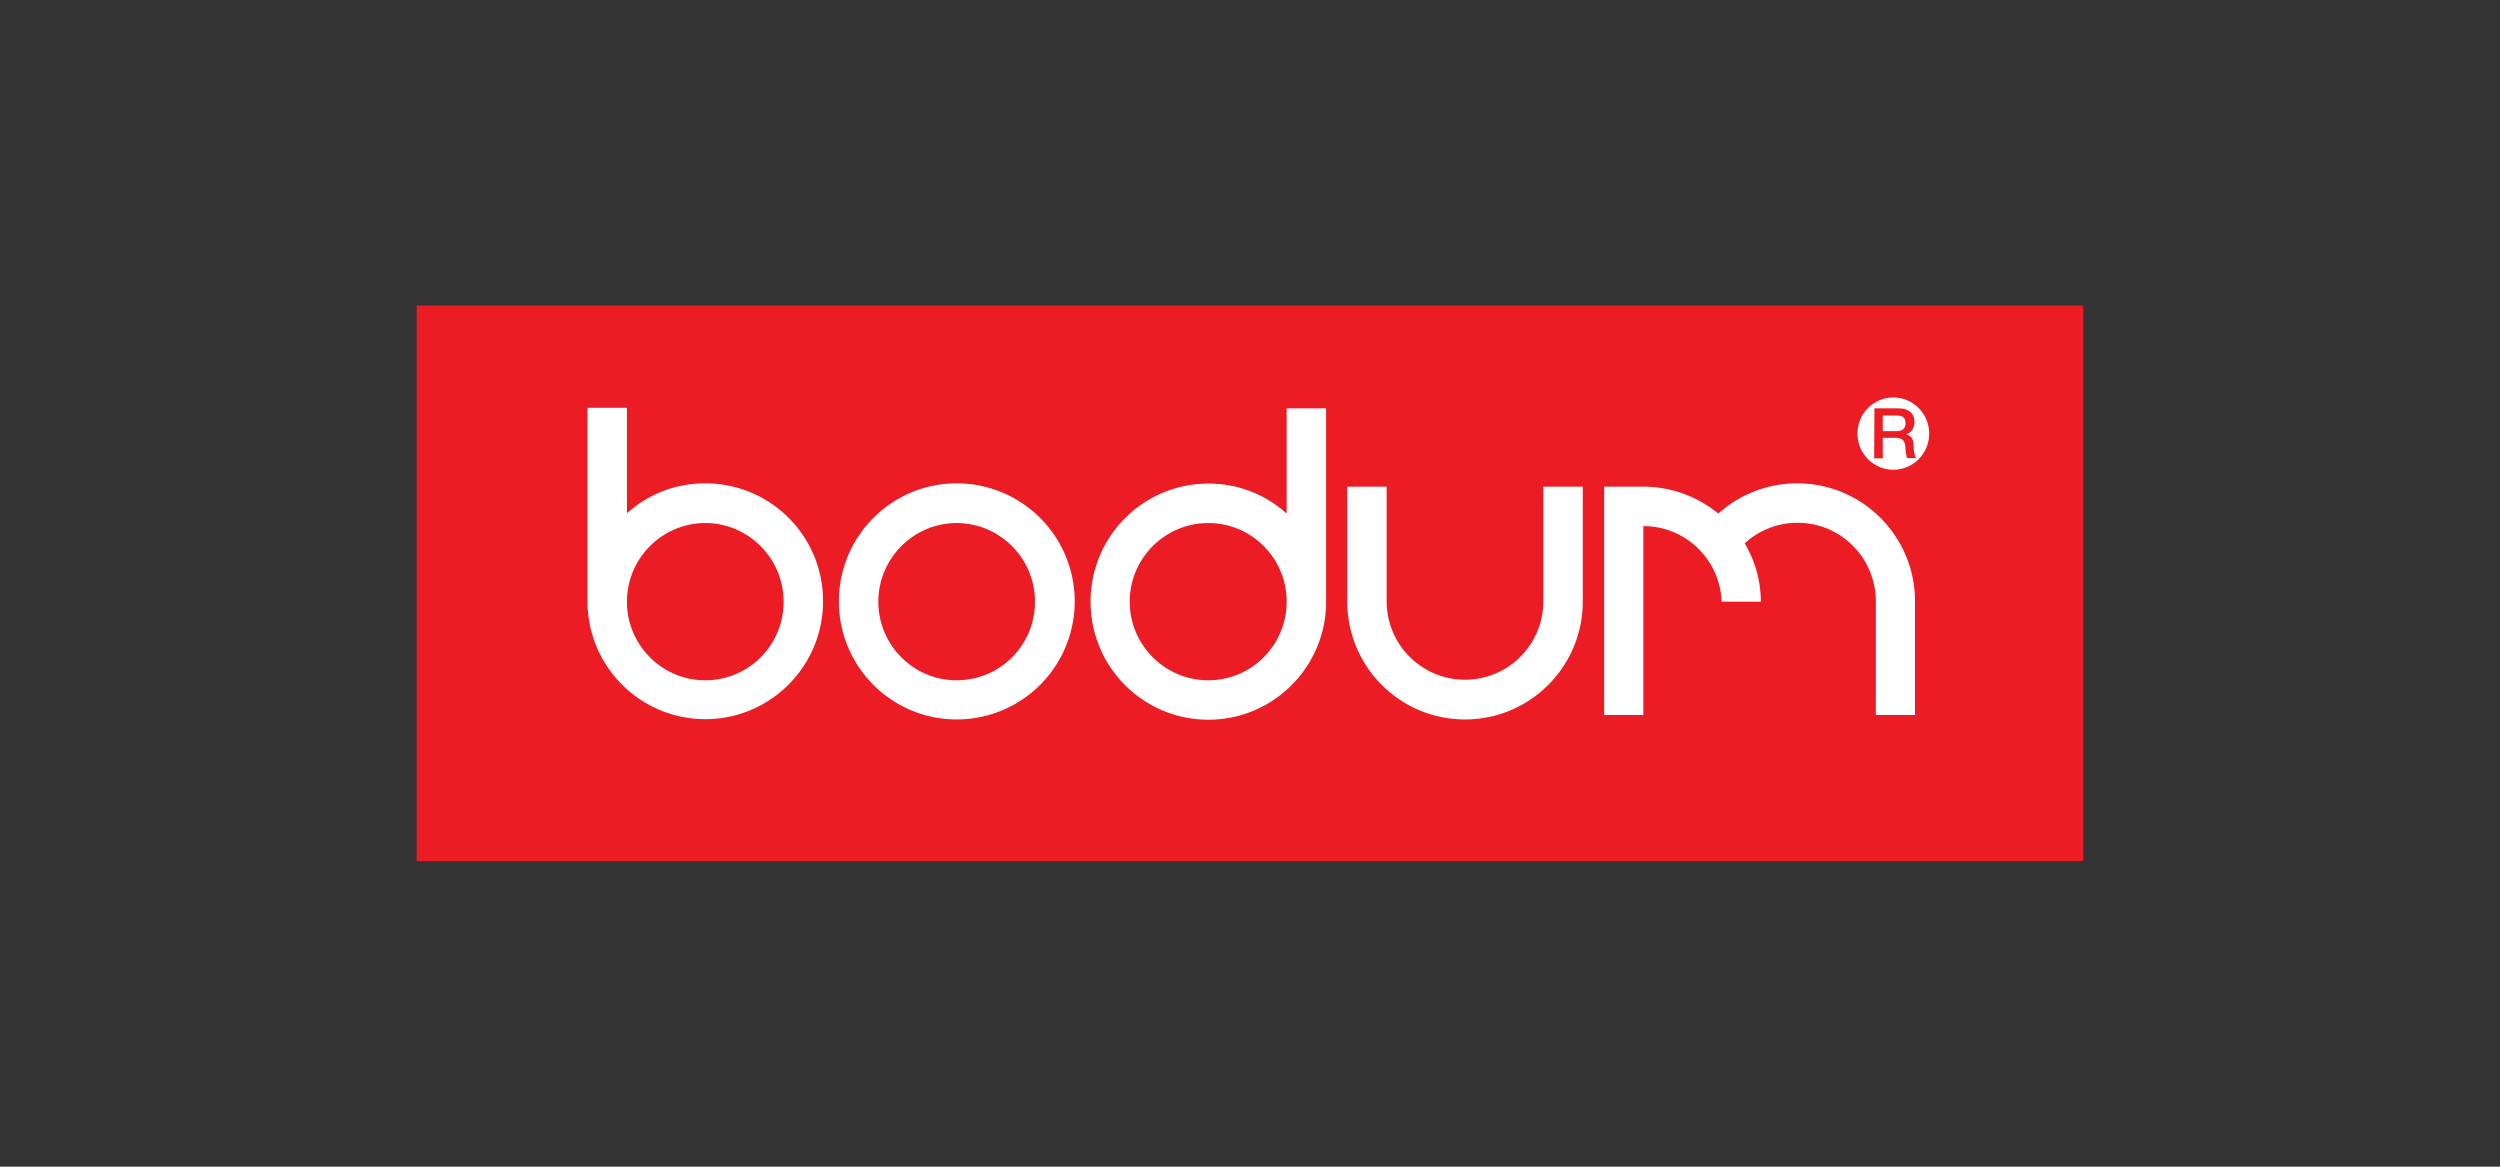 <svg xmlns="http://www.w3.org/2000/svg" width="90" height="42" fill="none" viewBox="0 0 90 42"><rect x="0" y="0" width="90" height="42" fill="#333333" stroke="none"/><g clip-path="url(#a)"><path fill="#EC1C24" d="M75 11H15v20h60z"/><path fill="#fff" d="M56.98 17.52v4.13c0 2.35-1.9 4.25-4.24 4.25-2.34 0-4.24-1.9-4.24-4.25v-4.13h1.42v4.13a2.819 2.819 0 1 0 5.64 0v-4.13M25.39 24.49c-1.56 0-2.82-1.27-2.82-2.83s1.27-2.83 2.82-2.83c1.55 0 2.82 1.27 2.82 2.83a2.819 2.819 0 0 1-2.82 2.83m0-7.09c-1.09 0-2.07.4-2.82 1.08v-3.8h-1.42v6.96c0 2.35 1.9 4.25 4.24 4.25 2.34 0 4.24-1.9 4.24-4.25s-1.9-4.24-4.24-4.24M43.5 24.49c-1.56 0-2.83-1.27-2.83-2.83s1.27-2.83 2.83-2.83 2.82 1.27 2.82 2.83-1.26 2.83-2.82 2.83m2.82-9.8v3.8a4.158 4.158 0 0 0-2.82-1.08c-2.34 0-4.24 1.9-4.24 4.25s1.9 4.25 4.24 4.25c2.34 0 4.24-1.9 4.24-4.25V14.7h-1.42zM34.44 24.49c-1.56 0-2.82-1.27-2.82-2.83s1.27-2.83 2.82-2.83c1.55 0 2.82 1.27 2.82 2.83a2.819 2.819 0 0 1-2.82 2.83m0-7.09c-2.34 0-4.24 1.9-4.24 4.25s1.9 4.25 4.24 4.25a4.25 4.25 0 0 0 0-8.5M62.81 19.56c.5-.46 1.17-.74 1.9-.74 1.56 0 2.82 1.27 2.82 2.83v4.09h1.41v-4.09c0-2.35-1.9-4.25-4.24-4.25-1.09 0-2.09.41-2.84 1.09-.73-.6-1.67-.97-2.7-.97h-1.41v8.22h1.41v-6.8c1.52 0 2.76 1.2 2.82 2.72h1.41c0-.77-.22-1.49-.58-2.1M66.87 15.61c0-.72.58-1.3 1.29-1.3.71 0 1.29.58 1.29 1.3 0 .72-.58 1.3-1.29 1.3-.71 0-1.29-.58-1.29-1.3"/><path fill="#EC1C24" d="M67.47 16.5h.31v-.74h.46c.29 0 .36.15.36.47l.05.26h.34c-.07-.07-.1-.26-.1-.47 0-.28-.16-.36-.27-.38.06-.02.3-.11.3-.45 0-.31-.2-.49-.59-.49h-.85zm.31-1.54h.51c.16 0 .31.04.31.27 0 .19-.11.29-.31.29h-.51z"/></g><defs><clipPath id="a"><path fill="#fff" d="M15 11h60v20H15z"/></clipPath></defs></svg>